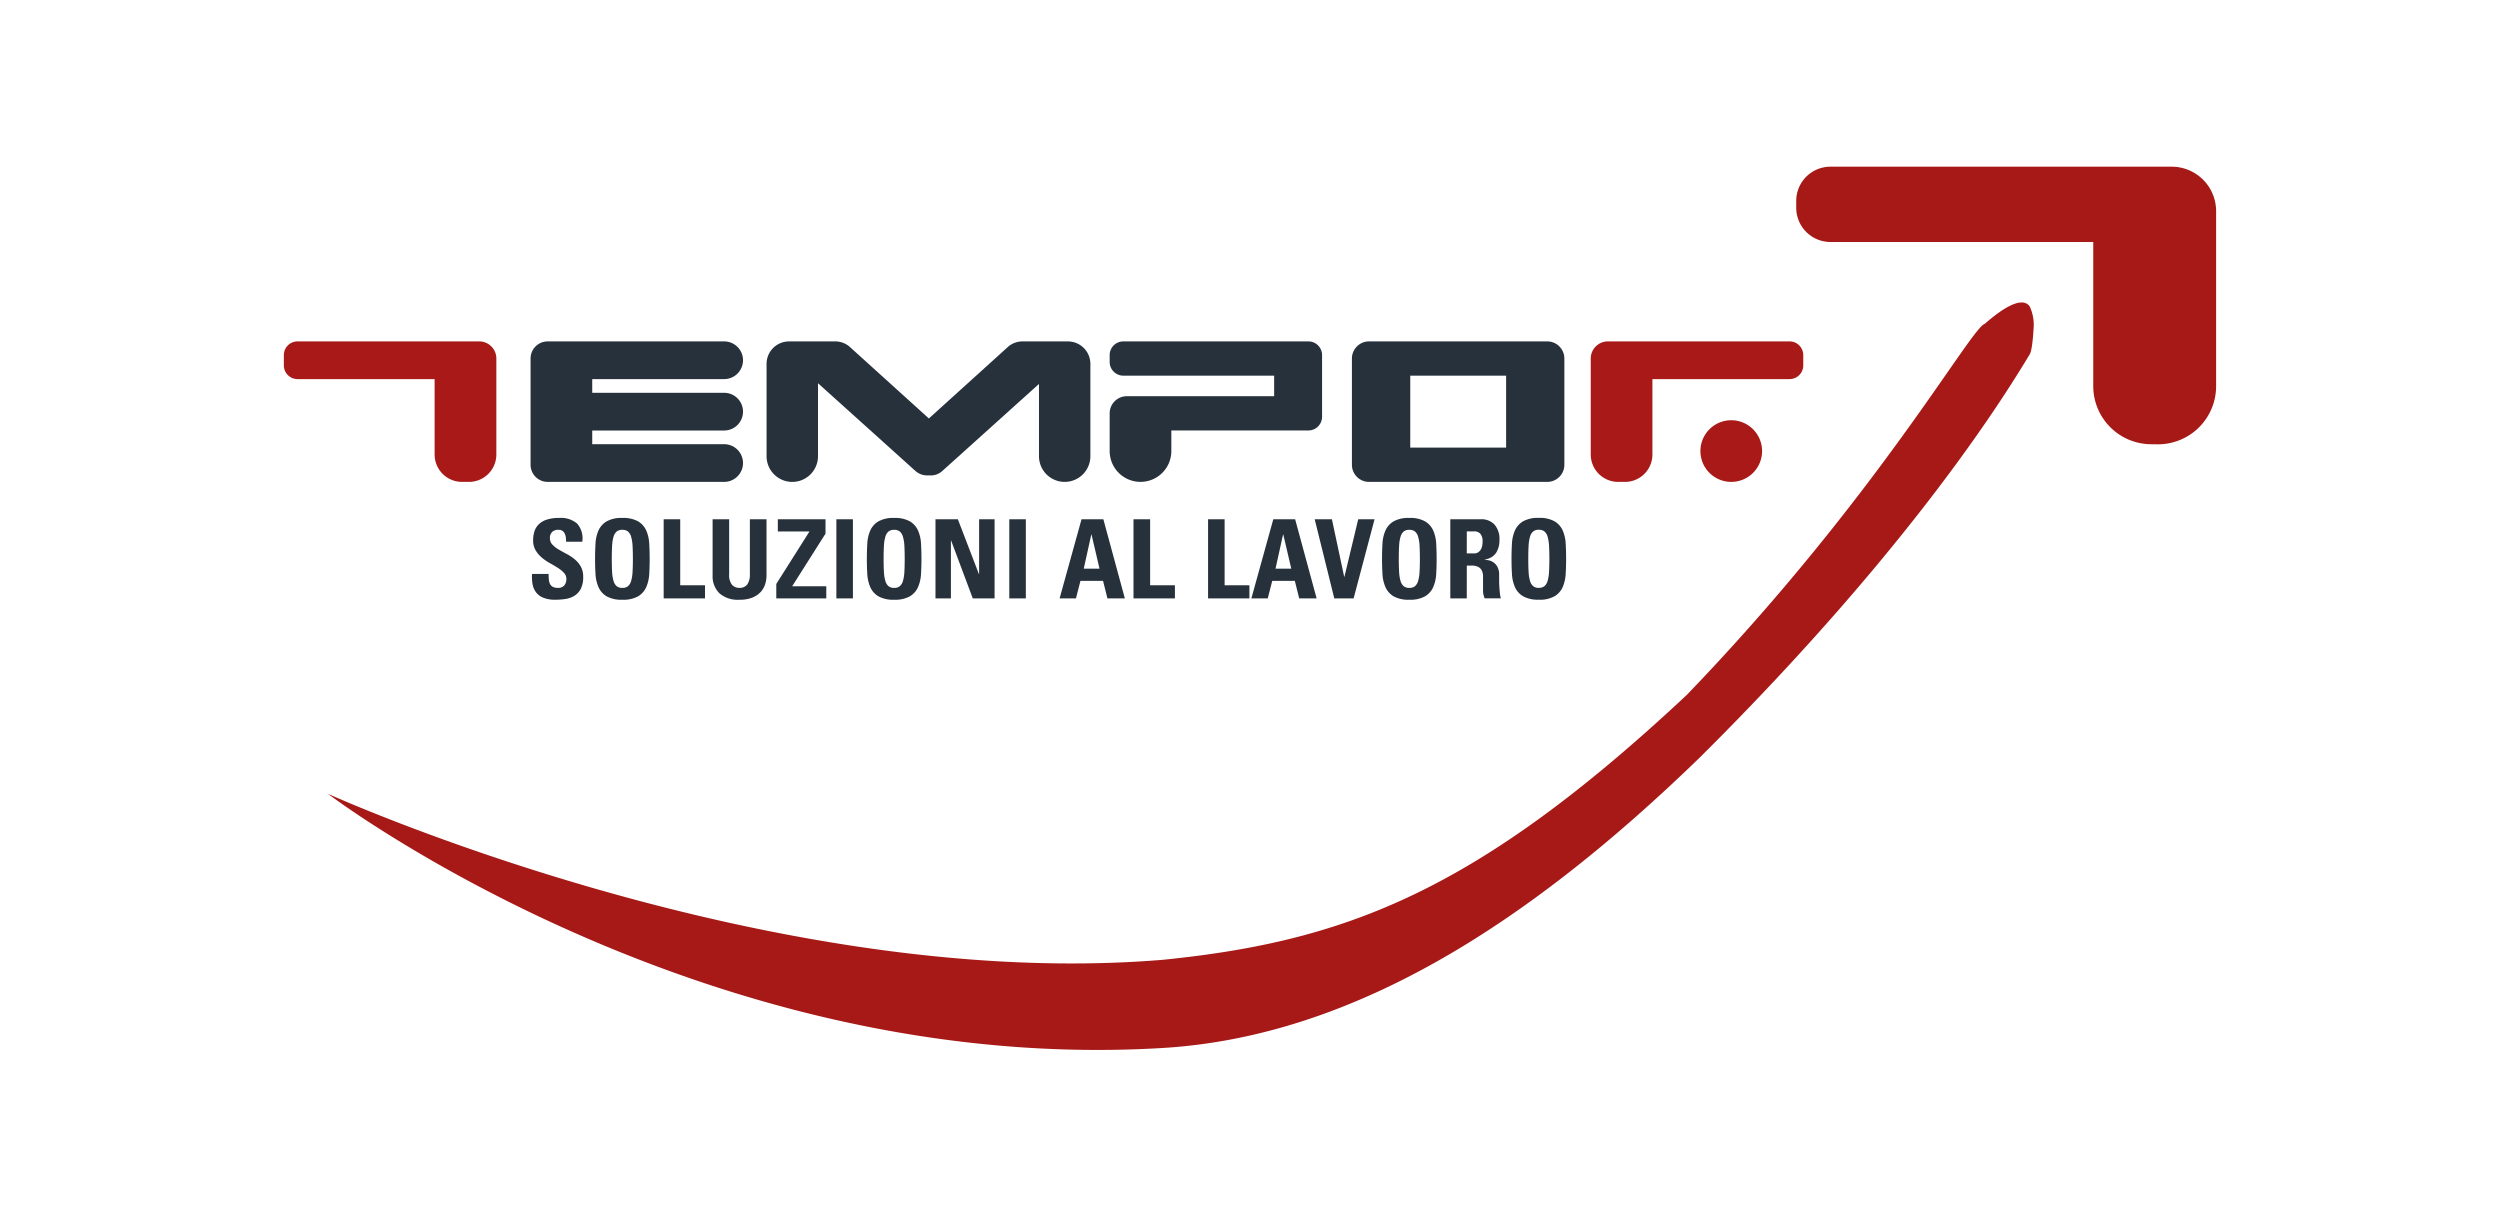 <svg xmlns="http://www.w3.org/2000/svg" xmlns:xlink="http://www.w3.org/1999/xlink" width="150" height="73" viewBox="0 0 150 73">
  <defs>
    <clipPath id="clip-logo-tempor-caai">
      <rect width="150" height="73"/>
    </clipPath>
  </defs>
  <g id="logo-tempor-caai" clip-path="url(#clip-logo-tempor-caai)">
    <g id="Raggruppa_9920" data-name="Raggruppa 9920" transform="translate(-20900.969 -9748.999)">
      <path id="Tracciato_16440" data-name="Tracciato 16440" d="M4.483-19.955a1.515,1.515,0,0,1-.151.734,1.067,1.067,0,0,1-.391.414,1.455,1.455,0,0,1-.536.184,4.048,4.048,0,0,1-.579.043,1.885,1.885,0,0,1-.747-.125,1.019,1.019,0,0,1-.438-.339,1.171,1.171,0,0,1-.2-.493,2.6,2.6,0,0,1-.026-.589h.993q0,.171.013.322a.806.806,0,0,0,.066.266.393.393,0,0,0,.168.181.647.647,0,0,0,.319.066.463.463,0,0,0,.375-.148.586.586,0,0,0,.125-.391.522.522,0,0,0-.148-.368,1.893,1.893,0,0,0-.372-.3q-.224-.141-.48-.283A3,3,0,0,1,2-21.11a1.692,1.692,0,0,1-.372-.438,1.168,1.168,0,0,1-.148-.605,1.742,1.742,0,0,1,.076-.52,1.036,1.036,0,0,1,.253-.424,1.223,1.223,0,0,1,.48-.286,2.33,2.33,0,0,1,.757-.105,1.49,1.49,0,0,1,1.076.342,1.336,1.336,0,0,1,.306,1.086H3.457a2.042,2.042,0,0,0-.016-.26.742.742,0,0,0-.066-.23.422.422,0,0,0-.138-.164A.41.41,0,0,0,3-22.777a.527.527,0,0,0-.378.128.5.5,0,0,0-.135.378.538.538,0,0,0,.148.382A1.655,1.655,0,0,0,3-21.6q.224.132.48.266a2.928,2.928,0,0,1,.48.316,1.576,1.576,0,0,1,.372.434A1.228,1.228,0,0,1,4.483-19.955ZM6.832-18.58a1.807,1.807,0,0,1-.947-.207A1.21,1.21,0,0,1,5.4-19.34a2.287,2.287,0,0,1-.178-.786q-.026-.441-.026-.908t.026-.914a2.256,2.256,0,0,1,.178-.783,1.213,1.213,0,0,1,.487-.549,1.807,1.807,0,0,1,.947-.207,1.807,1.807,0,0,1,.947.207,1.213,1.213,0,0,1,.487.549,2.256,2.256,0,0,1,.178.783q.026.441.026.914t-.026.908a2.287,2.287,0,0,1-.178.786,1.21,1.21,0,0,1-.487.553A1.807,1.807,0,0,1,6.832-18.58Zm0-.711a.515.515,0,0,0,.336-.1.635.635,0,0,0,.191-.313,2.326,2.326,0,0,0,.086-.543q.02-.332.02-.786t-.02-.786a2.326,2.326,0,0,0-.086-.543.635.635,0,0,0-.191-.313.515.515,0,0,0-.336-.1.515.515,0,0,0-.336.1.635.635,0,0,0-.191.313,2.326,2.326,0,0,0-.086.543q-.02.332-.02.786t.02.786a2.326,2.326,0,0,0,.086.543.635.635,0,0,0,.191.313A.515.515,0,0,0,6.832-19.291Zm2.48.632v-4.75h.993v3.961h1.487v.789Zm6.171-4.75v3.368a1.745,1.745,0,0,1-.082.53,1.253,1.253,0,0,1-.27.467,1.359,1.359,0,0,1-.5.336,2,2,0,0,1-.763.128,1.67,1.67,0,0,1-1.22-.395,1.434,1.434,0,0,1-.4-1.066v-3.368h.993v3.3a.937.937,0,0,0,.168.628.567.567,0,0,0,.444.188.551.551,0,0,0,.48-.211,1.028,1.028,0,0,0,.151-.605v-3.3Zm.678,0h2.862v.862l-2,3.158h2.046v.73h-3v-.868l1.993-3.151h-1.9Zm3.513,4.75v-4.75h.993v4.75Zm3.467.079a1.807,1.807,0,0,1-.947-.207,1.21,1.21,0,0,1-.487-.553,2.287,2.287,0,0,1-.178-.786q-.026-.441-.026-.908t.026-.914a2.256,2.256,0,0,1,.178-.783,1.213,1.213,0,0,1,.487-.549,1.807,1.807,0,0,1,.947-.207,1.807,1.807,0,0,1,.947.207,1.213,1.213,0,0,1,.487.549,2.256,2.256,0,0,1,.178.783q.026.441.026.914t-.026.908a2.287,2.287,0,0,1-.178.786,1.21,1.21,0,0,1-.487.553A1.807,1.807,0,0,1,23.141-18.58Zm0-.711a.515.515,0,0,0,.336-.1.635.635,0,0,0,.191-.313,2.326,2.326,0,0,0,.086-.543q.02-.332.02-.786t-.02-.786a2.326,2.326,0,0,0-.086-.543.635.635,0,0,0-.191-.313.515.515,0,0,0-.336-.1.515.515,0,0,0-.336.1.635.635,0,0,0-.191.313,2.326,2.326,0,0,0-.086.543q-.02.332-.02.786t.02.786a2.326,2.326,0,0,0,.086.543.635.635,0,0,0,.191.313A.515.515,0,0,0,23.141-19.291Zm2.48.632v-4.75h1.342l1.263,3.29h.013v-3.29h.928v4.75H27.859l-1.3-3.474h-.013v3.474Zm4.428,0v-4.75h.993v4.75Zm4.934-3.836h-.013l-.454,2.053h.947Zm-1.915,3.836,1.316-4.75h1.309l1.29,4.75H35.938l-.263-1.053H34.319l-.27,1.053Zm4.434,0v-4.75H38.5v3.961h1.487v.789Zm4.474,0v-4.75h.993v3.961h1.487v.789Zm4.513-3.836h-.013l-.454,2.053h.947Zm-1.915,3.836,1.316-4.75H47.2l1.29,4.75H47.444l-.263-1.053H45.826l-.27,1.053Zm3.8-4.75h1.033l.737,3.454h.013l.829-3.454h.98l-1.257,4.75H49.55Zm5.678,4.829a1.807,1.807,0,0,1-.947-.207,1.21,1.21,0,0,1-.487-.553,2.286,2.286,0,0,1-.178-.786q-.026-.441-.026-.908t.026-.914a2.256,2.256,0,0,1,.178-.783,1.213,1.213,0,0,1,.487-.549,1.807,1.807,0,0,1,.947-.207,1.807,1.807,0,0,1,.947.207,1.213,1.213,0,0,1,.487.549,2.256,2.256,0,0,1,.178.783q.026.441.026.914t-.026.908a2.286,2.286,0,0,1-.178.786,1.21,1.21,0,0,1-.487.553A1.808,1.808,0,0,1,54.056-18.58Zm0-.711a.515.515,0,0,0,.336-.1.635.635,0,0,0,.191-.313,2.326,2.326,0,0,0,.086-.543q.02-.332.02-.786t-.02-.786a2.326,2.326,0,0,0-.086-.543.635.635,0,0,0-.191-.313.515.515,0,0,0-.336-.1.515.515,0,0,0-.336.1.635.635,0,0,0-.191.313,2.326,2.326,0,0,0-.086.543q-.02.332-.02.786t.02.786a2.326,2.326,0,0,0,.086.543.635.635,0,0,0,.191.313A.515.515,0,0,0,54.056-19.291Zm3.447.632H56.51v-4.75h1.836a1.066,1.066,0,0,1,.813.316,1.3,1.3,0,0,1,.3.928,1.406,1.406,0,0,1-.2.77.936.936,0,0,1-.681.395v.013l.224.039a.78.78,0,0,1,.286.118.792.792,0,0,1,.247.273,1,1,0,0,1,.105.5q0,.112,0,.316t.016.421q.013.217.036.4a.993.993,0,0,0,.056.257h-.974a1.124,1.124,0,0,1-.1-.454q0-.237,0-.467,0-.211,0-.4a.854.854,0,0,0-.066-.332.488.488,0,0,0-.211-.227.875.875,0,0,0-.431-.086H57.5Zm0-2.7h.441a.429.429,0,0,0,.243-.066.5.5,0,0,0,.158-.168.7.7,0,0,0,.082-.227,1.309,1.309,0,0,0,.023-.237.693.693,0,0,0-.135-.484.489.489,0,0,0-.372-.141H57.5Zm4.322,2.776a1.807,1.807,0,0,1-.947-.207,1.21,1.21,0,0,1-.487-.553,2.286,2.286,0,0,1-.178-.786q-.026-.441-.026-.908t.026-.914a2.256,2.256,0,0,1,.178-.783,1.213,1.213,0,0,1,.487-.549,1.807,1.807,0,0,1,.947-.207,1.807,1.807,0,0,1,.947.207,1.213,1.213,0,0,1,.487.549,2.256,2.256,0,0,1,.178.783q.026.441.026.914t-.026.908a2.286,2.286,0,0,1-.178.786,1.21,1.21,0,0,1-.487.553A1.807,1.807,0,0,1,61.826-18.58Zm0-.711a.515.515,0,0,0,.336-.1.635.635,0,0,0,.191-.313,2.326,2.326,0,0,0,.086-.543q.02-.332.02-.786t-.02-.786a2.326,2.326,0,0,0-.086-.543.635.635,0,0,0-.191-.313.515.515,0,0,0-.336-.1.515.515,0,0,0-.336.1.635.635,0,0,0-.191.313,2.326,2.326,0,0,0-.086.543q-.02.332-.02.786t.02.786a2.326,2.326,0,0,0,.086.543.635.635,0,0,0,.191.313A.515.515,0,0,0,61.826-19.291Z" transform="translate(20931.477 9803.563)" fill="#26313c"/>
      <path id="Tracciato_16443" data-name="Tracciato 16443" d="M10.691-256.57a1.645,1.645,0,0,1-1.645-1.645v-4.523H.822A.822.822,0,0,1,0-263.561v-.617A.822.822,0,0,1,.822-265h10.9a1.028,1.028,0,0,1,1.028,1.028v5.757A1.645,1.645,0,0,1,11.1-256.57Z" transform="translate(20918 10034.483)" fill="#a81917"/>
      <path id="Tracciato_16446" data-name="Tracciato 16446" d="M1.646-256.57A1.645,1.645,0,0,1,0-258.215v-5.756A1.029,1.029,0,0,1,1.029-265h10.9a.822.822,0,0,1,.822.823v.617a.822.822,0,0,1-.822.822H3.7v4.523a1.645,1.645,0,0,1-1.644,1.645ZM6.58-258.42a1.85,1.85,0,0,1,1.85-1.85,1.85,1.85,0,0,1,1.85,1.85,1.85,1.85,0,0,1-1.85,1.85A1.85,1.85,0,0,1,6.58-258.42Z" transform="translate(20996.414 10034.483)" fill="#a81917"/>
      <path id="Tracciato_16442" data-name="Tracciato 16442" d="M1.85-256.57H1.028A1.028,1.028,0,0,1,0-257.6v-6.374A1.028,1.028,0,0,1,1.028-265H11.616a1.131,1.131,0,0,1,1.131,1.131,1.131,1.131,0,0,1-1.131,1.131H3.7v.822h7.916a1.131,1.131,0,0,1,1.131,1.131,1.131,1.131,0,0,1-1.131,1.131H3.7v.822h7.916a1.131,1.131,0,0,1,1.131,1.131,1.131,1.131,0,0,1-1.131,1.131Z" transform="translate(20932.803 10034.483)" fill="#26313c"/>
      <path id="Tracciato_16447" data-name="Tracciato 16447" d="M0-227.373s26.3,11.925,50.084,9.961c10.948-1.106,18.808-4.065,31.447-15.895,11.418-11.855,17.047-22.03,17.878-22.264,1.715-1.5,2.43-1.441,2.7-1.036a2.633,2.633,0,0,1,.226,1.361c-.077,1.337-.226,1.5-.226,1.5-1.214,2-6.757,11.247-19.816,24.212-10.128,9.822-20.716,16.72-32.214,17.412-1.312.079-2.614.117-3.9.117C20.2-212,0-227.373,0-227.373Zm109.4-20.974a3.489,3.489,0,0,1-3.482-3.5v-8.635H90.145a2.052,2.052,0,0,1-2.048-2.056v-.411A2.052,2.052,0,0,1,90.145-265h20.482a2.668,2.668,0,0,1,2.663,2.673v10.485a3.489,3.489,0,0,1-3.482,3.5Z" transform="translate(20920.646 10024)" fill="#a71917"/>
      <path id="Tracciato_16441" data-name="Tracciato 16441" d="M16.345-258.113v-4.336l-5.806,5.228a1.023,1.023,0,0,1-.8.256,1.057,1.057,0,0,1-.8-.256l-5.853-5.27v4.378a1.542,1.542,0,0,1-1.542,1.542A1.542,1.542,0,0,1,0-258.113v-5.538A1.349,1.349,0,0,1,1.349-265H4.08a1.321,1.321,0,0,1,.9.317l4.758,4.306,4.758-4.306a1.322,1.322,0,0,1,.9-.317H18.08a1.349,1.349,0,0,1,1.349,1.349v5.538a1.542,1.542,0,0,1-1.542,1.542A1.542,1.542,0,0,1,16.345-258.113Z" transform="translate(20946.963 10034.484)" fill="#26313c"/>
      <path id="Tracciato_16444" data-name="Tracciato 16444" d="M0-258.421v-2.262a1.028,1.028,0,0,1,1.028-1.028H9.869v-1.233H.822A.822.822,0,0,1,0-263.766v-.411A.822.822,0,0,1,.822-265h11.1a.822.822,0,0,1,.822.822v3.7a.822.822,0,0,1-.822.822H3.7v1.234a1.85,1.85,0,0,1-1.85,1.85A1.85,1.85,0,0,1,0-258.421Z" transform="translate(20967.549 10034.483)" fill="#26313c"/>
      <path id="Tracciato_16445" data-name="Tracciato 16445" d="M11.308-256.57H1.028A1.028,1.028,0,0,1,0-257.6v-6.374A1.028,1.028,0,0,1,1.028-265H11.719a1.028,1.028,0,0,1,1.028,1.028v6.374a1.028,1.028,0,0,1-1.028,1.028Zm-2.056-2.056v-4.318H3.5v4.318Z" transform="translate(20982.084 10034.483)" fill="#26313c"/>
    </g>
  </g>
</svg>
